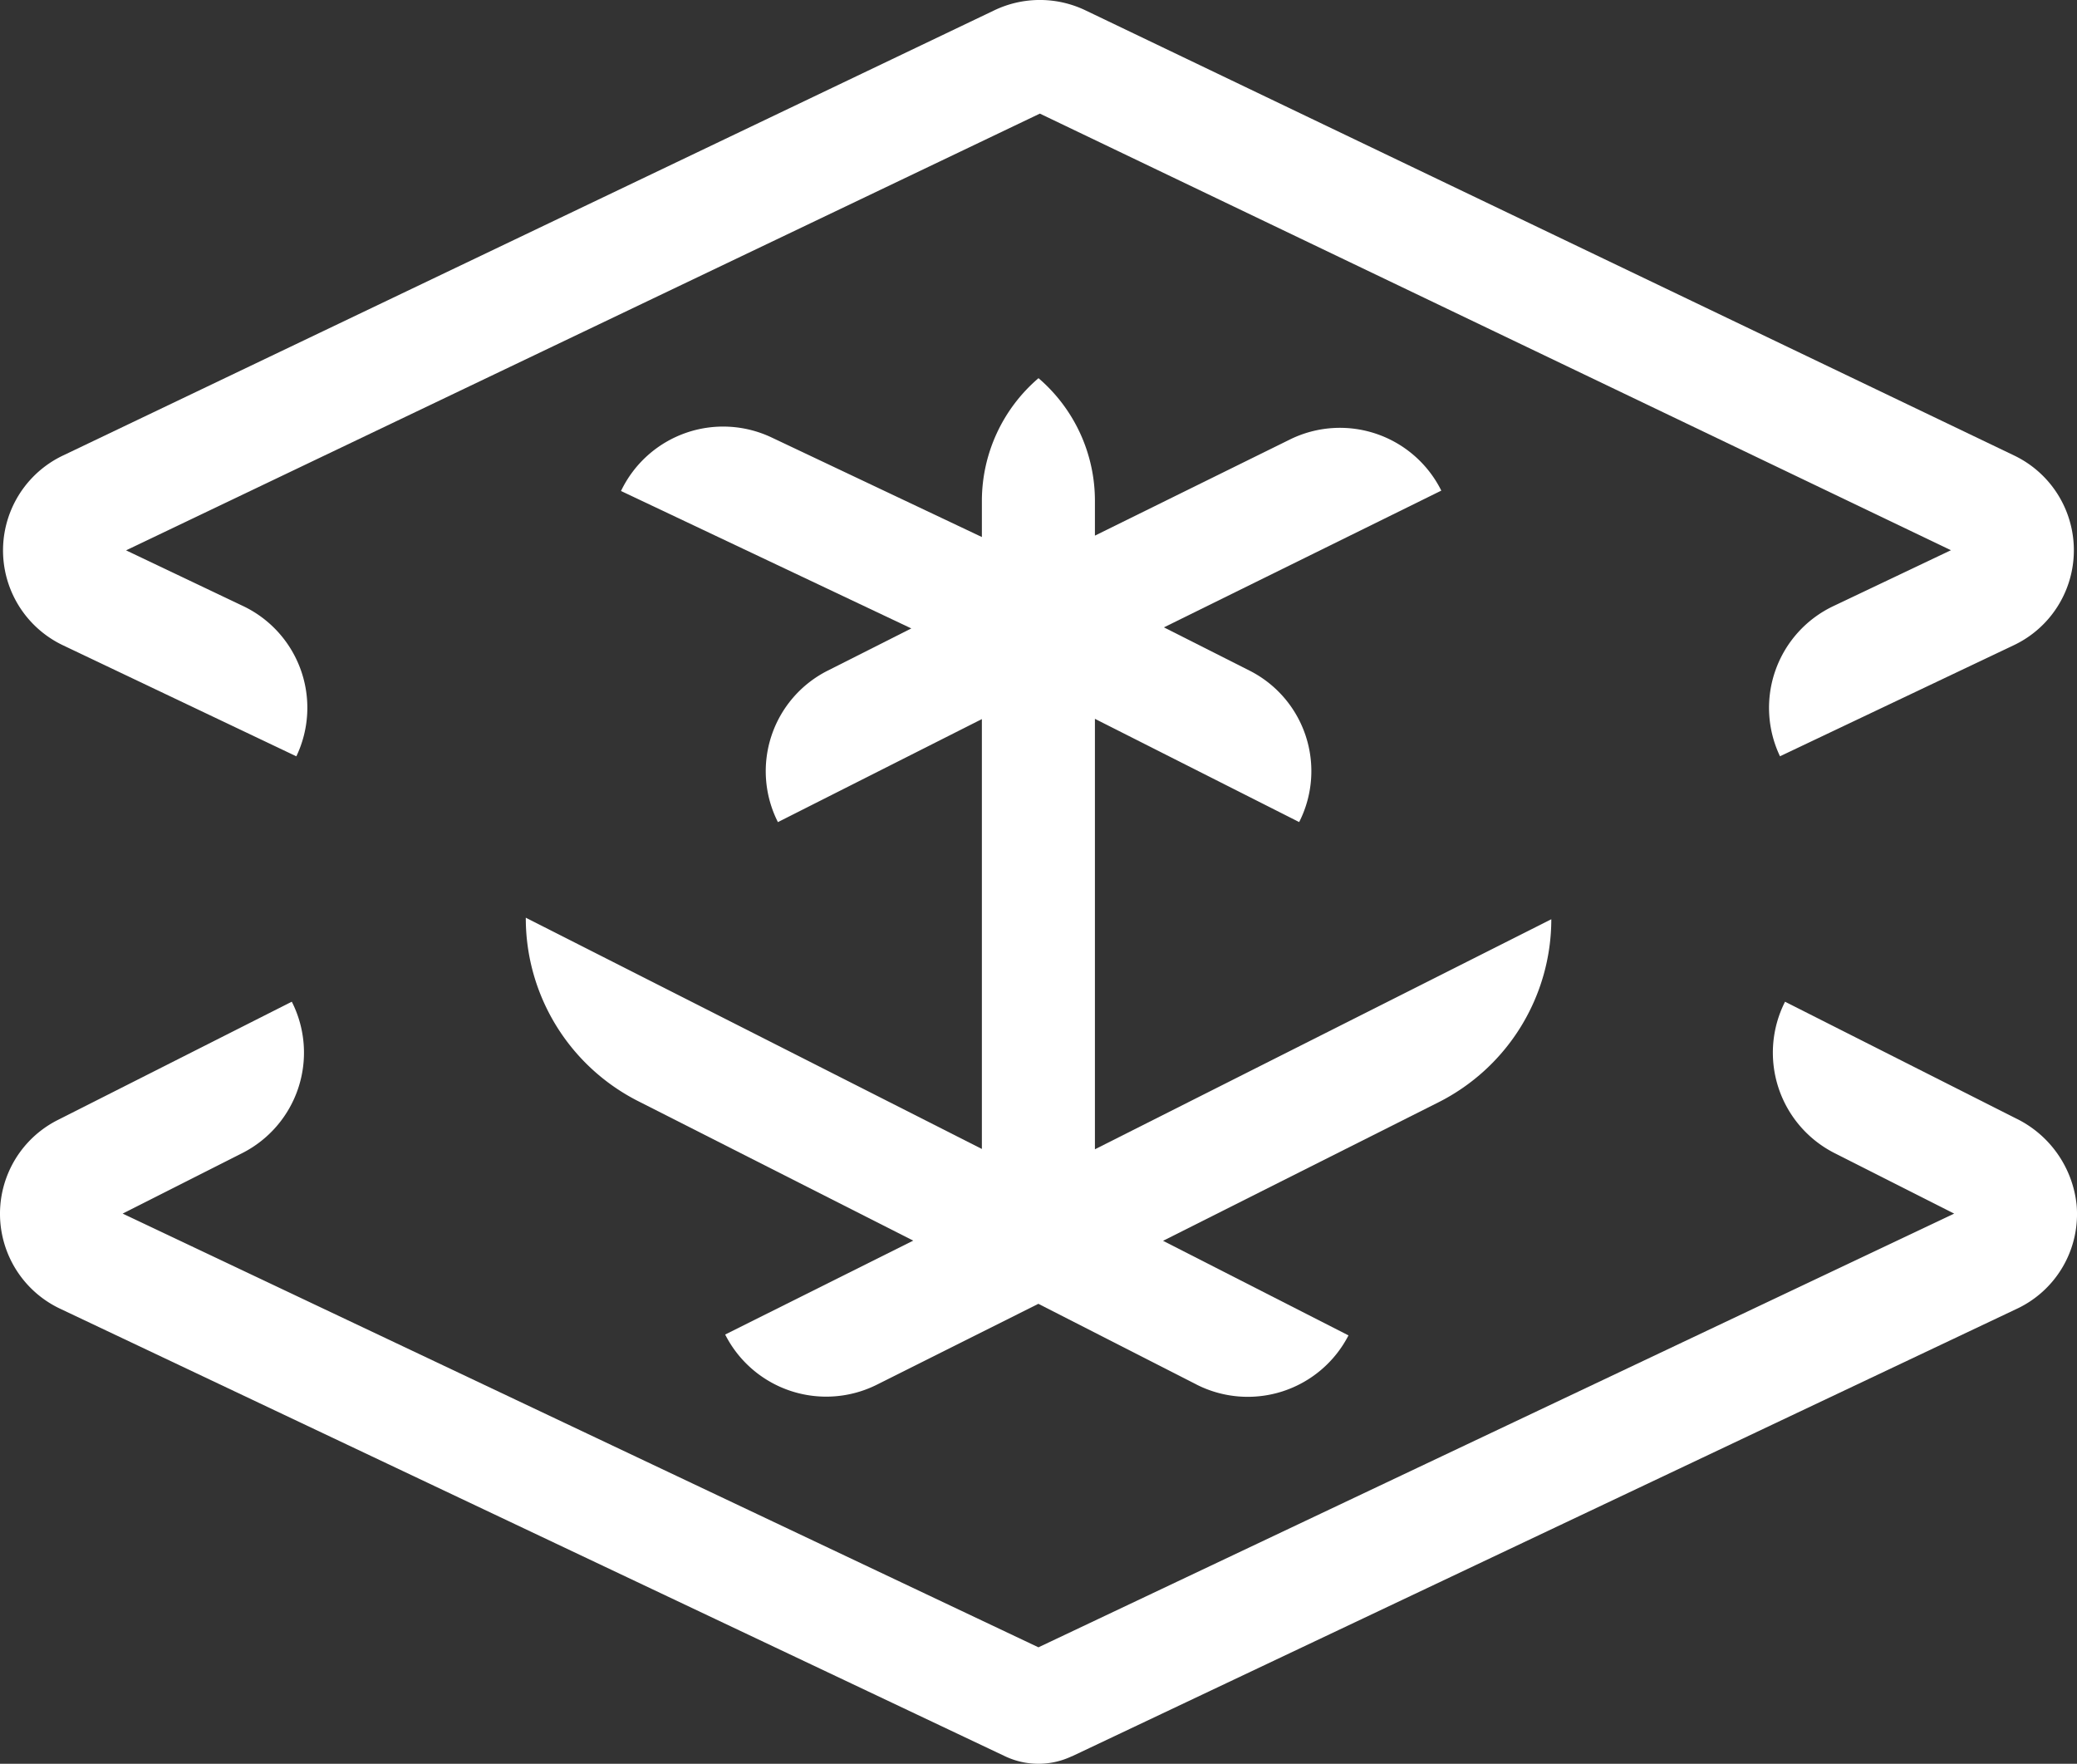 <svg xmlns="http://www.w3.org/2000/svg" width="286.446" height="243.22" viewBox="0 0 286.446 243.22">
    <rect x="0" y="0" width="286.446" height="243.22" fill="#333333" stroke="none"/>
    <g data-name="Group 19544">
        <path data-name="Path 85021" d="M1088.8 721.7a15.52 15.52 0 0 1 7.376-20.718l16.2-7.7-125.652-60.206L860.7 693.3l16.128 7.676a15.532 15.532 0 0 1 7.355 20.727l-32.162-15.3a14.487 14.487 0 0 1 .023-26.2l128.407-61.376a14.553 14.553 0 0 1 12.5-.021l128.109 61.4a14.488 14.488 0 0 1-.04 26.187l-32.235 15.31z" transform="translate(-843.313 -617.409)" style="fill:#fff"/>
        <path data-name="Path 85022" d="M991.311 801.052a10.745 10.745 0 0 1-9.207 0L851.8 739.343a14.479 14.479 0 0 1-.342-26.029L883.736 697a15.528 15.528 0 0 1-6.86 20.892l-16.467 8.327 126.3 59.809L1113 726.221l-16.466-8.327a15.528 15.528 0 0 1-6.86-20.892l31.831 16.083a14.97 14.97 0 0 1 8.381 11.949 14.418 14.418 0 0 1-8.258 14.32l-130.307 61.708z" transform="translate(-843.493 -558.868)" style="fill:#fff"/>
        <path data-name="Path 85023" d="M963.764 753.792v-59.359l28.169 14.236a15.527 15.527 0 0 0-6.859-20.892l-11.795-5.958 38.256-18.856a15.61 15.61 0 0 0-20.885-7.046l-26.886 13.252v-4.812a22.254 22.254 0 0 0-7.78-16.9 22.285 22.285 0 0 0-7.81 16.928v4.979l-28.995-13.728a15.612 15.612 0 0 0-20.774 7.378l40.037 18.952-11.526 5.819a15.526 15.526 0 0 0-6.869 20.894l.009-.01 28.118-14.2v59.278l-62.9-31.89v.083a28.28 28.28 0 0 0 15.507 25.217l37.927 19.229-25.937 12.95a15.619 15.619 0 0 0 20.927 6.913l22.267-11.149 21.8 11.123h-.01a15.621 15.621 0 0 0 20.979-6.769l-25.573-13.042 37.955-19.085a28.281 28.281 0 0 0 15.59-25.257z" transform="translate(-812.76 -595.308)" style="fill:#fff"/>
    </g>
</svg>
